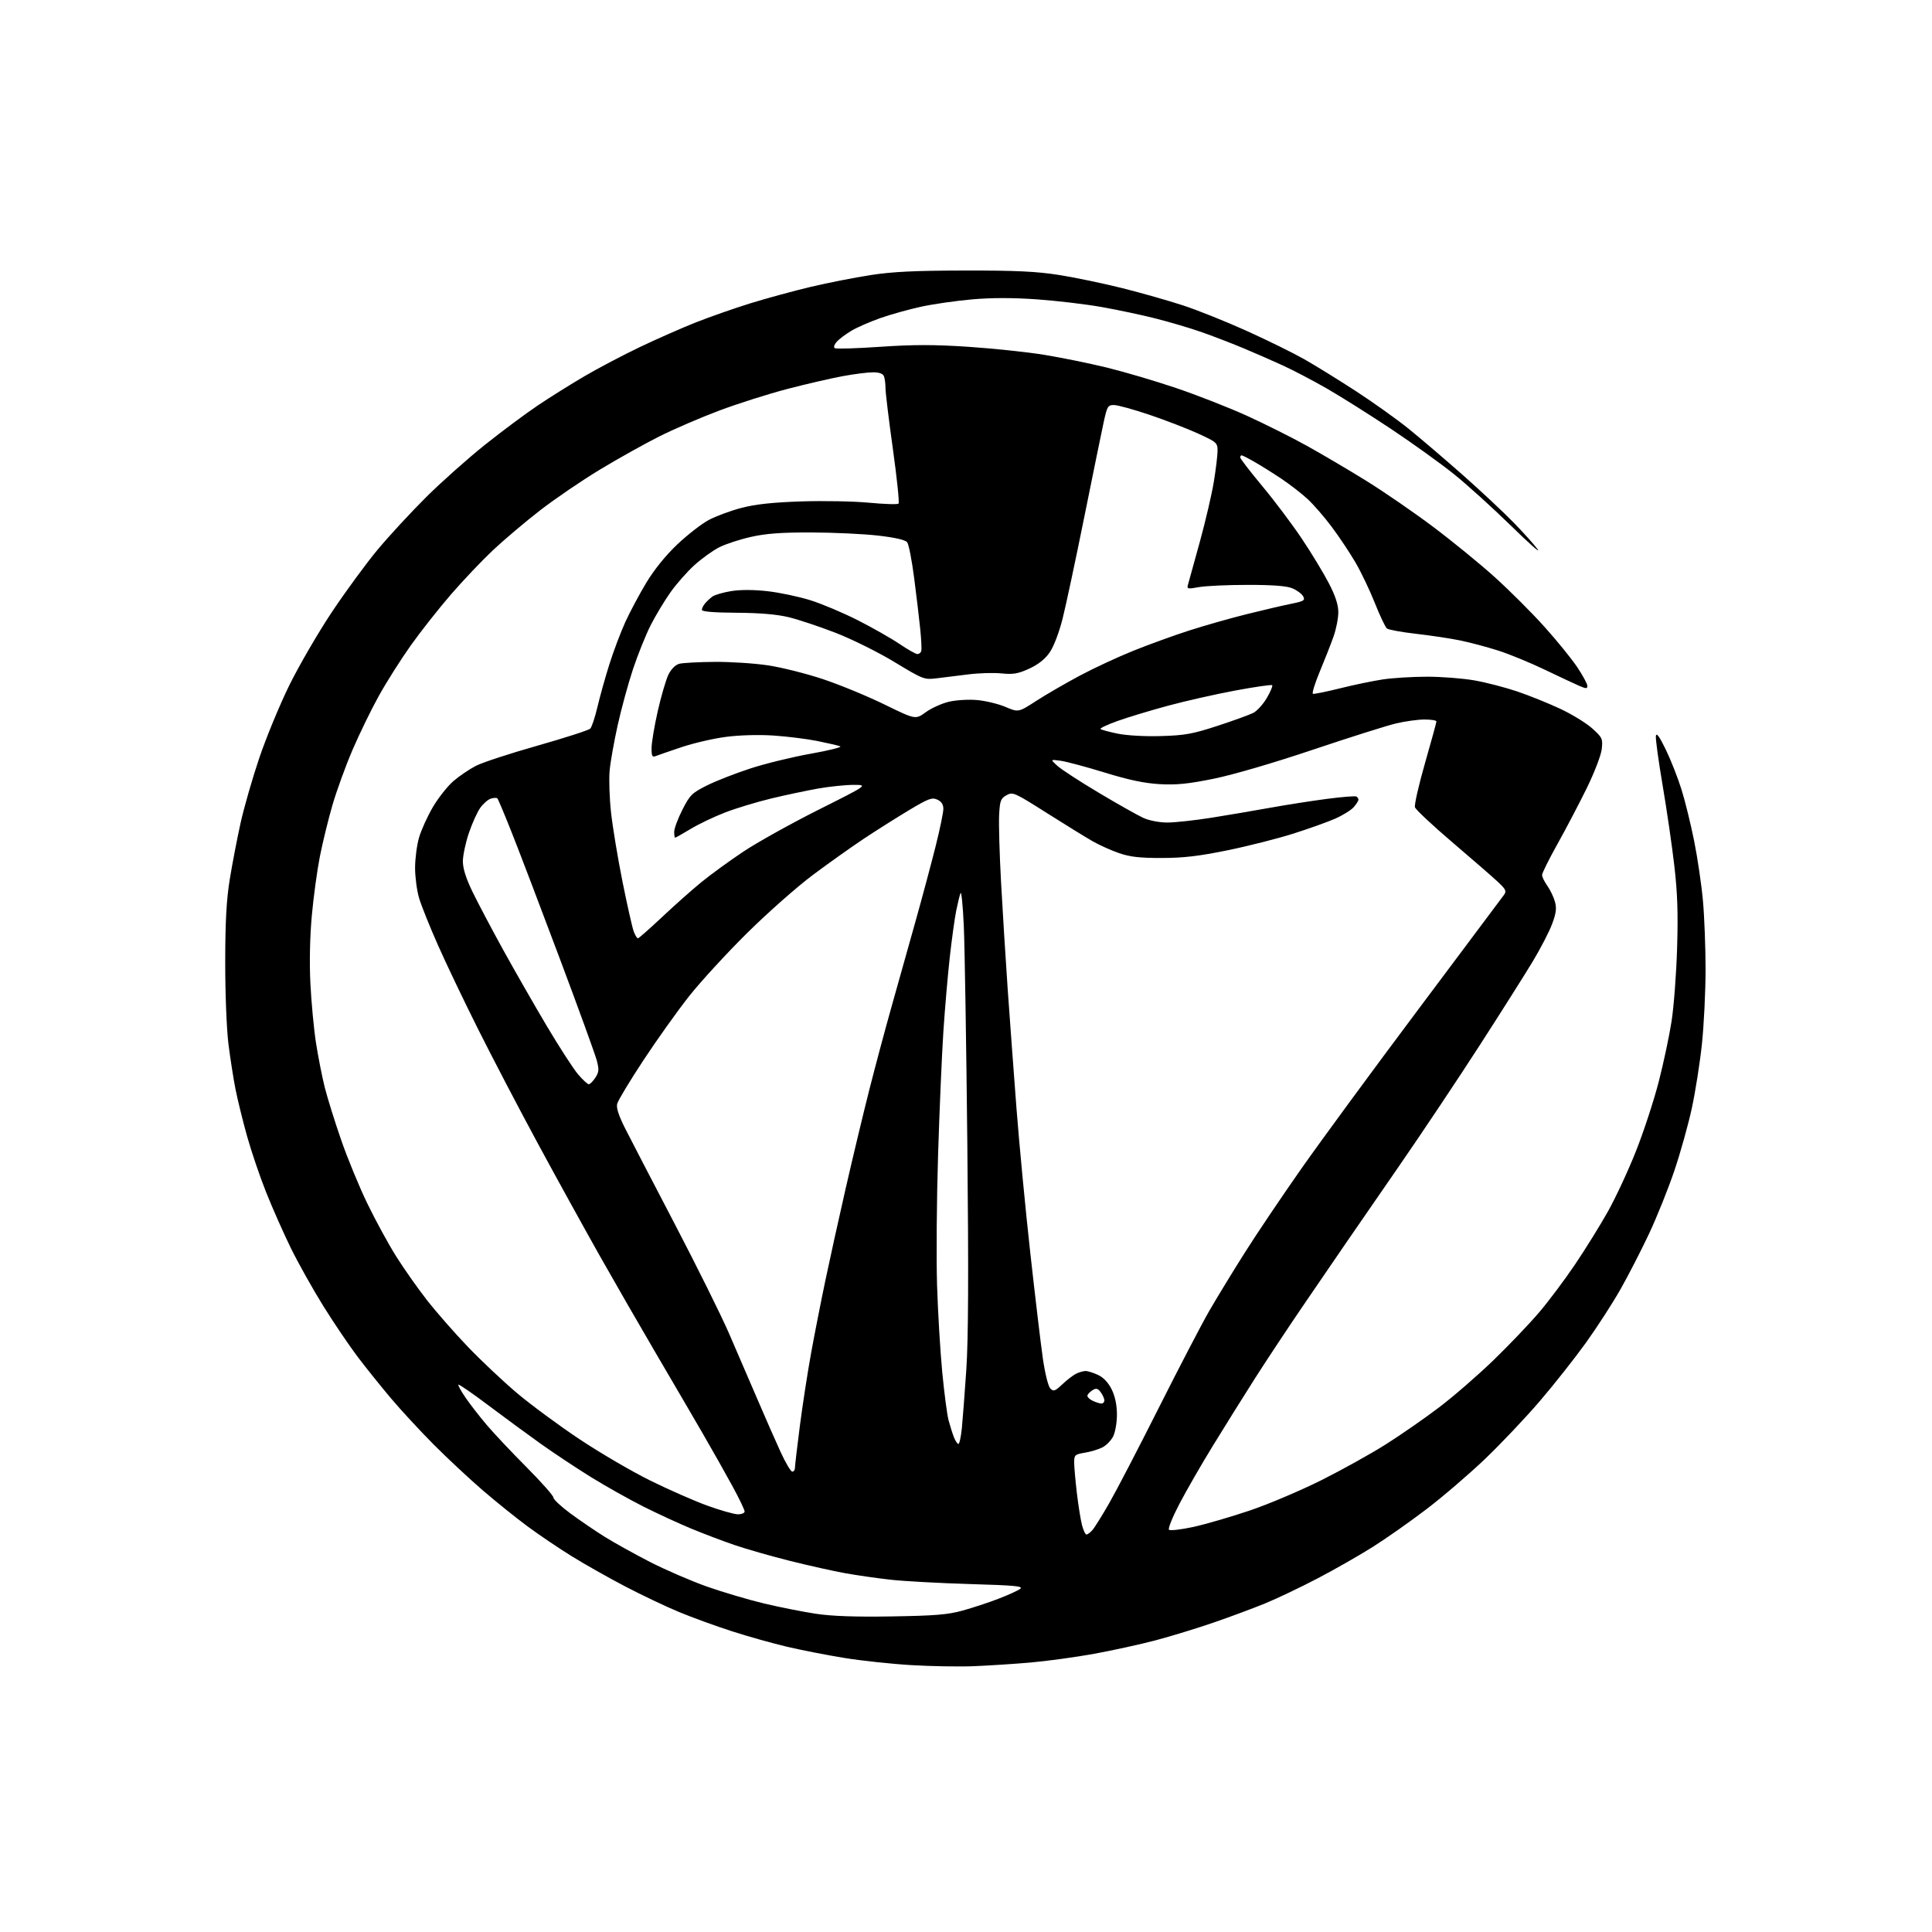<?xml version="1.0" encoding="UTF-8" standalone="no"?>
<svg 
  version="1.1" 
  xmlns="http://www.w3.org/2000/svg" 
  xmlns:xlink="http://www.w3.org/1999/xlink" 
  xmlns:svg="http://www.w3.org/2000/svg"
  xmlns:rdf="http://www.w3.org/1999/02/22-rdf-syntax-ns#"
  xmlns:cc="http://creativecommons.org/ns#"
  xmlns:dc="http://purl.org/dc/elements/1.1/"
  viewBox="0 0 768 768"
  width="768"
  height="768"
>
<style>svg {background-color: white; }</style>"
<path stroke="none" fill="black" fill-rule="evenodd" d="M387.00,662.34C381.23,662.57 370.09,662.38 362.26,661.91C354.42,661.45 342.39,660.16 335.53,659.04C328.66,657.93 318.39,655.91 312.69,654.57C307.00,653.22 297.20,650.47 290.92,648.44C284.64,646.42 275.23,643.00 270.00,640.83C264.77,638.67 255.10,634.07 248.50,630.62C241.90,627.17 232.35,621.78 227.28,618.63C222.21,615.49 214.33,610.17 209.78,606.81C205.23,603.45 197.15,596.95 191.83,592.37C186.52,587.79 177.79,579.64 172.44,574.27C167.10,568.90 159.49,560.67 155.54,556.00C151.59,551.33 145.59,543.86 142.21,539.40C138.84,534.95 132.68,525.85 128.53,519.18C124.39,512.52 118.61,502.21 115.69,496.28C112.78,490.35 108.33,480.32 105.81,474.00C103.29,467.68 99.85,457.55 98.17,451.50C96.48,445.45 94.44,437.12 93.62,433.00C92.80,428.88 91.54,420.77 90.81,415.00C90.08,409.10 89.51,394.85 89.53,382.50C89.54,366.23 90.02,357.64 91.34,349.50C92.32,343.45 94.25,333.42 95.62,327.21C97.00,321.00 100.36,309.30 103.10,301.21C105.84,293.12 111.20,280.16 115.01,272.40C118.83,264.65 126.41,251.60 131.86,243.40C137.32,235.21 145.53,224.00 150.11,218.50C154.70,213.00 163.40,203.59 169.44,197.58C175.49,191.57 186.00,182.23 192.78,176.81C199.57,171.40 209.04,164.35 213.81,161.15C218.59,157.94 226.93,152.72 232.34,149.55C237.76,146.37 247.66,141.16 254.34,137.97C261.03,134.78 271.00,130.38 276.50,128.20C282.00,126.02 291.73,122.61 298.13,120.62C304.53,118.63 315.33,115.69 322.13,114.07C328.93,112.46 339.68,110.34 346.00,109.36C354.76,108.00 363.69,107.57 383.50,107.54C403.85,107.51 412.00,107.89 421.00,109.31C427.32,110.31 438.65,112.67 446.17,114.55C453.69,116.44 464.55,119.53 470.30,121.41C476.05,123.29 487.45,127.86 495.63,131.56C503.81,135.25 514.10,140.32 518.50,142.82C522.90,145.31 532.12,151.02 539.00,155.49C545.88,159.96 555.33,166.71 560.00,170.48C564.67,174.26 574.35,182.52 581.50,188.84C588.65,195.16 597.79,203.71 601.81,207.85C605.83,211.98 610.09,216.74 611.28,218.43C612.46,220.12 607.60,215.80 600.47,208.82C593.33,201.85 583.23,192.71 578.00,188.50C572.77,184.30 561.52,176.21 553.00,170.54C544.48,164.87 533.00,157.64 527.50,154.48C522.00,151.32 514.12,147.19 510.00,145.30C505.88,143.41 498.68,140.26 494.00,138.31C489.32,136.36 481.88,133.49 477.44,131.95C473.01,130.40 464.91,128.00 459.44,126.62C453.98,125.23 444.32,123.18 438.00,122.06C431.68,120.93 420.08,119.56 412.23,119.00C402.60,118.32 394.18,118.33 386.38,119.01C380.01,119.57 370.91,120.88 366.15,121.92C361.39,122.96 354.17,124.97 350.11,126.39C346.04,127.82 340.86,130.06 338.60,131.39C336.35,132.71 333.68,134.69 332.68,135.80C331.61,136.98 331.27,138.05 331.86,138.41C332.40,138.75 340.58,138.50 350.02,137.85C363.17,136.96 371.36,136.96 384.97,137.86C394.74,138.51 408.31,139.94 415.12,141.05C421.93,142.16 433.12,144.44 440.00,146.12C446.88,147.80 459.25,151.45 467.50,154.24C475.75,157.03 488.34,161.96 495.48,165.19C502.62,168.43 513.42,173.84 519.48,177.20C525.54,180.57 536.19,186.84 543.14,191.15C550.10,195.46 562.02,203.66 569.64,209.38C577.26,215.10 588.30,224.11 594.16,229.40C600.03,234.69 608.90,243.54 613.87,249.08C618.85,254.61 624.74,261.86 626.96,265.18C629.18,268.51 631.00,271.86 631.00,272.63C631.00,273.83 630.53,273.82 627.75,272.62C625.96,271.85 619.77,268.95 614.00,266.18C608.23,263.41 599.90,259.99 595.50,258.59C591.10,257.19 584.35,255.39 580.50,254.60C576.65,253.80 568.77,252.62 563.00,251.96C557.23,251.30 551.98,250.35 551.33,249.83C550.69,249.32 548.52,244.76 546.52,239.70C544.51,234.64 541.02,227.35 538.77,223.50C536.51,219.65 532.28,213.30 529.36,209.40C526.44,205.49 522.12,200.52 519.76,198.35C517.41,196.18 512.78,192.59 509.49,190.39C506.19,188.18 501.39,185.17 498.82,183.69C496.25,182.21 493.89,181.00 493.57,181.00C493.26,181.00 493.00,181.38 493.00,181.84C493.00,182.31 496.97,187.46 501.82,193.29C506.68,199.12 513.75,208.53 517.54,214.20C521.33,219.86 526.13,227.79 528.21,231.80C530.87,236.93 532.00,240.39 532.00,243.40C532.00,245.76 531.14,250.12 530.08,253.09C529.03,256.07 526.57,262.32 524.62,267.00C522.67,271.68 521.45,275.63 521.92,275.80C522.39,275.96 527.21,274.98 532.64,273.63C538.06,272.27 545.74,270.68 549.69,270.08C553.65,269.49 561.58,269.00 567.31,269.00C573.05,269.00 581.51,269.66 586.12,270.47C590.73,271.28 598.38,273.26 603.13,274.87C607.88,276.48 615.57,279.58 620.23,281.76C624.88,283.94 630.61,287.46 632.95,289.57C636.97,293.21 637.18,293.67 636.72,297.79C636.45,300.22 633.79,307.12 630.75,313.33C627.73,319.47 622.51,329.44 619.13,335.48C615.76,341.51 613.00,347.07 613.00,347.82C613.00,348.58 613.94,350.51 615.09,352.12C616.24,353.74 617.60,356.58 618.11,358.43C618.84,361.07 618.59,363.02 616.98,367.32C615.85,370.36 612.39,377.04 609.30,382.17C606.21,387.30 596.73,402.30 588.22,415.50C579.71,428.70 565.29,450.30 556.17,463.50C547.05,476.70 537.59,490.43 535.13,494.00C532.68,497.57 525.44,508.15 519.05,517.50C512.65,526.85 503.55,540.58 498.82,548.00C494.10,555.42 486.56,567.49 482.08,574.81C477.59,582.12 471.66,592.42 468.90,597.69C466.13,602.96 464.24,607.64 464.69,608.09C465.14,608.54 469.53,608.03 474.45,606.96C479.36,605.88 489.49,602.93 496.94,600.41C504.40,597.88 517.25,592.42 525.50,588.28C533.75,584.14 545.28,577.72 551.11,574.01C556.95,570.31 566.38,563.76 572.06,559.45C577.75,555.14 587.50,546.68 593.74,540.64C599.97,534.61 608.15,526.03 611.92,521.58C615.70,517.14 622.12,508.55 626.20,502.50C630.28,496.45 636.14,487.00 639.22,481.50C642.30,476.00 647.32,465.20 650.36,457.50C653.41,449.80 657.46,437.43 659.37,430.00C661.28,422.57 663.58,411.77 664.47,406.00C665.37,400.23 666.36,387.18 666.67,377.00C667.10,363.02 666.83,354.97 665.56,344.05C664.64,336.10 662.54,321.71 660.90,312.07C659.26,302.44 658.06,293.64 658.24,292.53C658.46,291.13 659.69,292.83 662.19,298.00C664.19,302.12 666.99,309.25 668.42,313.84C669.86,318.43 672.12,327.66 673.46,334.34C674.80,341.03 676.37,351.68 676.94,358.00C677.52,364.32 677.99,376.70 677.99,385.50C677.98,394.30 677.33,407.58 676.54,415.01C675.76,422.44 673.95,433.92 672.53,440.51C671.11,447.11 667.96,458.35 665.54,465.50C663.11,472.65 658.60,483.88 655.51,490.45C652.42,497.02 647.33,506.92 644.20,512.45C641.07,517.98 634.91,527.52 630.50,533.66C626.10,539.79 617.85,550.25 612.16,556.89C606.48,563.53 596.64,573.92 590.30,579.98C583.96,586.03 573.49,595.01 567.03,599.93C560.58,604.85 550.95,611.62 545.64,614.96C540.33,618.31 530.47,623.93 523.74,627.45C517.01,630.97 507.68,635.42 503.00,637.34C498.32,639.26 489.10,642.69 482.50,644.97C475.90,647.24 465.55,650.41 459.50,652.02C453.45,653.62 442.43,656.04 435.00,657.40C427.57,658.75 416.10,660.32 409.50,660.89C402.90,661.46 392.77,662.11 387.00,662.34zM354.50,642.55C371.62,642.28 376.82,641.85 382.65,640.23C386.58,639.14 392.93,637.06 396.75,635.59C400.57,634.13 404.51,632.35 405.49,631.63C406.99,630.53 403.77,630.22 385.39,629.68C373.35,629.32 359.23,628.55 354.00,627.96C348.77,627.38 340.68,626.22 336.00,625.38C331.32,624.54 321.43,622.33 314.00,620.47C306.57,618.61 296.68,615.78 292.00,614.18C287.32,612.58 279.54,609.63 274.70,607.62C269.86,605.61 261.36,601.69 255.82,598.91C250.27,596.12 240.95,590.89 235.11,587.29C229.28,583.68 220.22,577.68 215.00,573.96C209.78,570.24 200.36,563.32 194.08,558.60C187.80,553.87 182.47,550.20 182.23,550.43C182.00,550.67 183.29,553.02 185.11,555.66C186.92,558.30 190.71,563.17 193.53,566.49C196.35,569.81 203.45,577.36 209.33,583.25C215.20,589.15 220.00,594.58 220.00,595.31C220.00,596.04 223.04,598.88 226.75,601.62C230.46,604.36 236.56,608.51 240.30,610.85C244.04,613.19 252.14,617.69 258.30,620.86C264.46,624.02 274.68,628.44 281.00,630.68C287.32,632.91 297.57,635.94 303.76,637.42C309.95,638.89 319.18,640.72 324.26,641.49C330.66,642.46 339.96,642.79 354.50,642.55zM431.88,610.00C432.33,610.00 433.39,609.21 434.24,608.25C435.09,607.29 438.11,602.45 440.95,597.50C443.79,592.55 452.68,575.45 460.70,559.50C468.72,543.55 477.71,526.30 480.67,521.16C483.64,516.02 489.94,505.67 494.69,498.16C499.43,490.65 509.63,475.50 517.35,464.50C525.07,453.50 546.04,424.95 563.95,401.05C581.85,377.16 597.09,356.80 597.81,355.80C598.95,354.22 598.65,353.57 595.31,350.45C593.21,348.49 585.09,341.43 577.26,334.76C569.42,328.08 562.77,321.85 562.47,320.90C562.17,319.95 563.96,312.06 566.46,303.36C568.96,294.67 571.00,287.20 571.00,286.77C571.00,286.35 568.86,286.01 566.25,286.01C563.64,286.02 558.58,286.72 555.00,287.56C551.42,288.40 536.58,293.09 522.00,297.99C506.31,303.27 490.20,307.98 482.50,309.55C472.31,311.62 467.66,312.08 461.00,311.71C454.91,311.36 448.71,310.05 439.15,307.11C431.80,304.84 423.93,302.74 421.65,302.42C417.50,301.85 417.50,301.85 420.29,304.41C421.83,305.82 429.25,310.65 436.79,315.14C444.33,319.64 452.30,324.13 454.50,325.13C456.81,326.19 460.83,326.96 464.00,326.97C467.02,326.97 474.90,326.12 481.50,325.07C488.10,324.02 498.68,322.22 505.00,321.08C511.32,319.94 521.43,318.36 527.45,317.57C533.48,316.78 538.77,316.36 539.20,316.63C539.64,316.90 540.00,317.47 540.00,317.91C540.00,318.34 539.16,319.66 538.14,320.84C537.11,322.02 533.82,324.07 530.82,325.40C527.82,326.73 520.27,329.43 514.04,331.40C507.81,333.37 496.07,336.35 487.94,338.01C476.70,340.31 470.45,341.05 461.83,341.06C453.09,341.08 449.20,340.64 444.80,339.12C441.66,338.03 436.94,335.90 434.30,334.39C431.66,332.88 423.47,327.83 416.09,323.16C403.18,314.98 402.59,314.72 400.09,316.12C397.79,317.41 397.46,318.28 397.17,324.03C396.98,327.59 397.33,339.73 397.95,351.00C398.57,362.27 399.74,381.18 400.56,393.00C401.39,404.82 402.96,426.20 404.06,440.50C405.16,454.80 407.63,480.68 409.55,498.00C411.47,515.33 413.72,534.22 414.55,540.00C415.42,546.02 416.69,551.11 417.52,551.95C418.80,553.23 419.38,553.03 422.24,550.33C424.03,548.63 426.48,546.74 427.68,546.12C428.89,545.50 430.62,545.00 431.53,545.00C432.45,545.00 434.71,545.72 436.55,546.59C438.73,547.63 440.63,549.67 441.96,552.41C443.29,555.16 444.00,558.63 444.00,562.37C444.00,565.53 443.32,569.41 442.48,571.03C441.65,572.65 439.74,574.60 438.23,575.36C436.73,576.13 433.59,577.08 431.25,577.47C427.29,578.13 427.00,578.39 427.00,581.34C427.00,583.08 427.49,588.55 428.07,593.50C428.66,598.45 429.57,604.19 430.11,606.25C430.64,608.31 431.44,610.00 431.88,610.00zM293.25,601.95C294.76,601.98 296.00,601.48 296.00,600.85C296.00,600.22 293.91,595.83 291.34,591.10C288.78,586.37 283.30,576.65 279.15,569.50C275.01,562.35 266.59,547.95 260.46,537.50C254.33,527.05 244.36,509.73 238.30,499.00C232.25,488.27 221.21,468.25 213.77,454.50C206.34,440.75 195.66,420.32 190.05,409.10C184.43,397.88 177.21,382.77 174.01,375.52C170.80,368.27 167.46,359.94 166.59,356.99C165.72,354.05 165.00,348.65 165.00,345.00C165.00,341.35 165.71,335.92 166.58,332.93C167.45,329.94 169.92,324.50 172.07,320.83C174.23,317.16 177.91,312.51 180.25,310.49C182.59,308.47 186.63,305.74 189.23,304.41C191.82,303.08 202.85,299.47 213.73,296.39C224.60,293.30 234.01,290.27 234.63,289.64C235.25,289.01 236.54,285.12 237.50,281.00C238.47,276.88 240.59,269.27 242.23,264.09C243.86,258.91 246.72,251.35 248.57,247.27C250.43,243.20 254.20,236.14 256.95,231.58C260.08,226.40 264.68,220.72 269.25,216.40C273.26,212.60 278.86,208.25 281.70,206.73C284.53,205.20 290.37,203.04 294.68,201.91C300.28,200.44 307.05,199.71 318.50,199.32C327.30,199.03 339.45,199.26 345.50,199.84C351.55,200.41 356.81,200.58 357.19,200.19C357.56,199.81 356.55,190.05 354.94,178.50C353.32,166.95 352.00,156.07 352.00,154.33C352.00,152.59 351.73,150.45 351.39,149.58C350.99,148.53 349.53,148.00 347.00,148.00C344.92,148.00 339.46,148.70 334.86,149.55C330.26,150.40 320.43,152.68 313.00,154.61C305.57,156.55 293.43,160.40 286.00,163.18C278.57,165.97 267.77,170.62 262.00,173.53C256.23,176.43 245.65,182.34 238.50,186.66C231.35,190.98 220.67,198.25 214.76,202.82C208.85,207.39 200.39,214.55 195.95,218.72C191.52,222.90 183.95,230.87 179.14,236.45C174.33,242.02 167.20,251.06 163.31,256.54C159.41,262.02 153.72,271.00 150.66,276.50C147.60,282.00 142.86,291.73 140.12,298.12C137.38,304.51 133.78,314.41 132.13,320.12C130.47,325.83 128.23,335.00 127.15,340.50C126.07,346.00 124.62,356.56 123.95,363.97C123.19,372.29 122.97,382.62 123.39,390.97C123.76,398.41 124.75,409.00 125.60,414.50C126.46,420.00 128.02,427.96 129.08,432.20C130.15,436.43 133.09,445.88 135.63,453.20C138.16,460.51 142.86,471.91 146.07,478.51C149.27,485.12 154.39,494.50 157.44,499.36C160.49,504.22 166.00,512.05 169.68,516.77C173.36,521.48 180.67,529.83 185.93,535.32C191.20,540.82 200.00,549.11 205.50,553.76C211.00,558.40 222.19,566.66 230.37,572.11C238.56,577.56 251.21,584.96 258.50,588.55C265.79,592.15 275.97,596.62 281.12,598.50C286.28,600.37 291.74,601.92 293.25,601.95zM314.94,585.00C315.52,585.00 316.00,584.34 316.00,583.54C316.00,582.73 316.88,575.20 317.96,566.79C319.05,558.38 321.08,545.20 322.49,537.50C323.90,529.80 326.42,516.98 328.10,509.00C329.77,501.02 333.39,484.60 336.15,472.50C338.92,460.40 343.12,442.85 345.49,433.50C347.86,424.15 351.83,409.30 354.31,400.50C356.79,391.70 361.09,376.40 363.86,366.50C366.64,356.60 370.27,343.01 371.95,336.31C373.63,329.60 375.00,322.96 375.00,321.54C375.00,319.78 374.23,318.61 372.59,317.86C370.48,316.90 369.08,317.42 361.34,322.06C356.48,324.98 348.45,330.05 343.50,333.33C338.55,336.62 329.37,343.14 323.11,347.82C316.84,352.50 305.08,362.90 296.97,370.92C288.86,378.94 278.50,390.23 273.93,396.00C269.37,401.77 261.21,413.22 255.79,421.44C250.37,429.66 245.67,437.46 245.34,438.77C244.93,440.42 245.94,443.52 248.64,448.83C250.78,453.05 259.66,470.16 268.38,486.86C277.09,503.56 286.69,522.91 289.71,529.86C292.73,536.81 297.80,548.58 300.99,556.00C304.17,563.42 308.37,572.99 310.33,577.25C312.29,581.51 314.36,585.00 314.94,585.00zM380.98,574.00C381.39,574.00 382.00,571.19 382.35,567.75C382.69,564.31 383.49,553.85 384.12,544.50C384.94,532.43 385.06,506.49 384.53,455.00C384.12,415.12 383.49,375.98 383.12,368.00C382.76,360.02 382.18,354.18 381.83,355.00C381.49,355.82 380.72,358.98 380.11,362.00C379.50,365.02 378.35,373.35 377.55,380.50C376.76,387.65 375.61,400.93 375.01,410.00C374.41,419.07 373.46,441.12 372.90,459.00C372.34,476.88 372.16,500.27 372.50,511.00C372.84,521.73 373.77,537.25 374.56,545.50C375.35,553.75 376.48,562.30 377.05,564.50C377.63,566.70 378.59,569.74 379.17,571.25C379.76,572.76 380.58,574.00 380.98,574.00zM437.75,557.93C438.44,557.97 439.00,557.41 439.00,556.69C439.00,555.97 438.35,554.51 437.56,553.44C436.43,551.92 435.74,551.73 434.37,552.57C433.41,553.16 432.47,554.10 432.28,554.66C432.10,555.21 432.97,556.16 434.22,556.77C435.47,557.37 437.06,557.90 437.75,557.93zM234.05,431.00C234.55,431.00 235.72,429.83 236.66,428.40C238.12,426.17 238.19,425.17 237.19,421.42C236.54,419.01 229.98,400.94 222.60,381.27C215.22,361.59 206.73,339.30 203.73,331.73C200.74,324.15 198.03,317.70 197.72,317.38C197.41,317.07 196.23,317.11 195.10,317.47C193.97,317.83 192.08,319.48 190.90,321.14C189.71,322.81 187.68,327.32 186.37,331.18C185.07,335.04 184.00,340.08 184.00,342.40C184.00,345.24 185.25,349.19 187.85,354.55C189.97,358.92 195.43,369.25 199.97,377.50C204.52,385.75 212.34,399.40 217.34,407.83C222.35,416.26 227.95,424.92 229.80,427.08C231.65,429.24 233.56,431.00 234.05,431.00zM253.58,373.00C253.92,373.00 258.23,369.20 263.17,364.56C268.10,359.92 275.14,353.66 278.82,350.66C282.49,347.66 290.00,342.20 295.50,338.53C301.00,334.87 314.41,327.40 325.29,321.93C345.09,312.00 345.09,312.00 339.29,312.00C336.11,312.00 329.77,312.66 325.21,313.46C320.64,314.27 312.23,316.05 306.50,317.43C300.78,318.81 292.56,321.30 288.24,322.97C283.93,324.63 277.77,327.57 274.57,329.50C271.38,331.42 268.59,333.00 268.38,333.00C268.17,333.00 268.00,331.94 268.00,330.66C268.00,329.37 269.46,325.43 271.25,321.91C274.23,316.04 275.04,315.23 281.00,312.24C284.57,310.45 292.37,307.40 298.31,305.47C304.26,303.53 315.06,300.89 322.31,299.61C329.57,298.32 334.82,297.00 334.00,296.67C333.18,296.35 329.06,295.40 324.85,294.55C320.64,293.71 312.76,292.73 307.35,292.38C301.49,292.00 293.85,292.22 288.50,292.93C283.55,293.58 275.68,295.41 271.00,296.98C266.32,298.55 261.71,300.14 260.75,300.52C259.27,301.11 259.00,300.63 259.01,297.36C259.01,295.24 260.13,288.61 261.48,282.63C262.84,276.65 264.75,270.14 265.72,268.15C266.80,265.98 268.49,264.28 270.00,263.87C271.38,263.50 277.68,263.16 284.00,263.11C290.32,263.05 299.94,263.68 305.37,264.50C310.80,265.32 320.65,267.80 327.26,270.01C333.88,272.22 344.83,276.74 351.60,280.05C363.92,286.07 363.92,286.07 367.98,283.13C370.21,281.51 374.33,279.64 377.13,278.97C379.97,278.29 384.96,277.98 388.37,278.28C391.74,278.57 396.83,279.80 399.67,281.00C404.84,283.20 404.84,283.20 411.93,278.61C415.83,276.09 423.63,271.57 429.26,268.57C434.89,265.56 444.50,261.10 450.62,258.65C456.73,256.19 466.63,252.60 472.62,250.67C478.60,248.74 488.90,245.81 495.50,244.16C502.10,242.52 510.09,240.65 513.25,240.02C518.31,239.00 518.88,238.65 518.04,237.07C517.51,236.08 515.60,234.65 513.79,233.89C511.49,232.92 506.12,232.50 496.00,232.50C488.02,232.50 479.29,232.90 476.60,233.39C472.06,234.21 471.74,234.13 472.25,232.39C472.55,231.35 474.65,223.75 476.92,215.50C479.19,207.25 481.71,196.45 482.52,191.50C483.33,186.55 483.99,181.01 484.00,179.19C484.00,176.04 483.64,175.72 476.25,172.34C471.99,170.39 463.32,167.05 457.00,164.91C450.68,162.78 444.31,161.02 442.85,161.01C440.37,161.00 440.10,161.46 438.64,168.25C437.78,172.24 434.30,189.22 430.92,206.00C427.54,222.78 423.70,240.74 422.40,245.93C421.00,251.46 418.88,257.00 417.26,259.35C415.41,262.02 412.72,264.15 409.13,265.80C404.70,267.83 402.76,268.16 398.13,267.69C395.03,267.38 389.12,267.55 385.00,268.07C380.88,268.59 375.20,269.29 372.38,269.63C367.38,270.24 366.99,270.09 355.61,263.20C349.21,259.31 338.69,254.09 332.23,251.58C325.78,249.08 317.35,246.27 313.50,245.34C308.80,244.21 301.98,243.63 292.75,243.58C283.79,243.53 279.00,243.13 279.00,242.44C279.00,241.86 279.56,240.71 280.25,239.89C280.94,239.07 282.24,237.85 283.15,237.17C284.05,236.49 287.41,235.50 290.62,234.98C294.36,234.37 299.59,234.39 305.19,235.02C310.00,235.57 317.66,237.19 322.22,238.63C326.77,240.06 335.23,243.63 341.00,246.56C346.77,249.49 354.20,253.71 357.50,255.94C360.80,258.17 364.02,260.00 364.67,260.00C365.31,260.00 366.00,259.49 366.21,258.86C366.42,258.24 366.24,254.30 365.81,250.11C365.39,245.93 364.30,236.77 363.39,229.77C362.49,222.76 361.24,216.37 360.62,215.57C359.89,214.61 355.87,213.69 349.00,212.90C343.23,212.24 331.30,211.68 322.50,211.66C310.57,211.63 304.47,212.08 298.50,213.43C294.10,214.42 288.45,216.27 285.95,217.53C283.46,218.79 279.05,221.95 276.16,224.54C273.27,227.14 268.96,232.02 266.57,235.38C264.18,238.75 260.62,244.66 258.66,248.52C256.70,252.38 253.54,260.26 251.62,266.02C249.71,271.78 246.97,281.82 245.53,288.32C244.09,294.81 242.65,302.91 242.34,306.32C242.02,309.72 242.27,317.23 242.90,323.00C243.53,328.77 245.59,341.18 247.47,350.56C249.36,359.94 251.36,368.83 251.93,370.31C252.49,371.79 253.23,373.00 253.58,373.00zM461.50,292.60C471.00,292.33 474.07,291.77 484.00,288.53C490.32,286.46 496.72,284.14 498.21,283.38C499.70,282.61 502.12,279.95 503.58,277.45C505.05,274.95 506.00,272.67 505.71,272.38C505.42,272.09 498.79,273.05 490.97,274.51C483.15,275.97 471.07,278.70 464.13,280.58C457.18,282.46 448.22,285.18 444.20,286.62C440.19,288.06 437.15,289.49 437.46,289.79C437.76,290.09 440.82,290.92 444.25,291.63C447.89,292.38 455.10,292.79 461.50,292.60z" />

</svg>